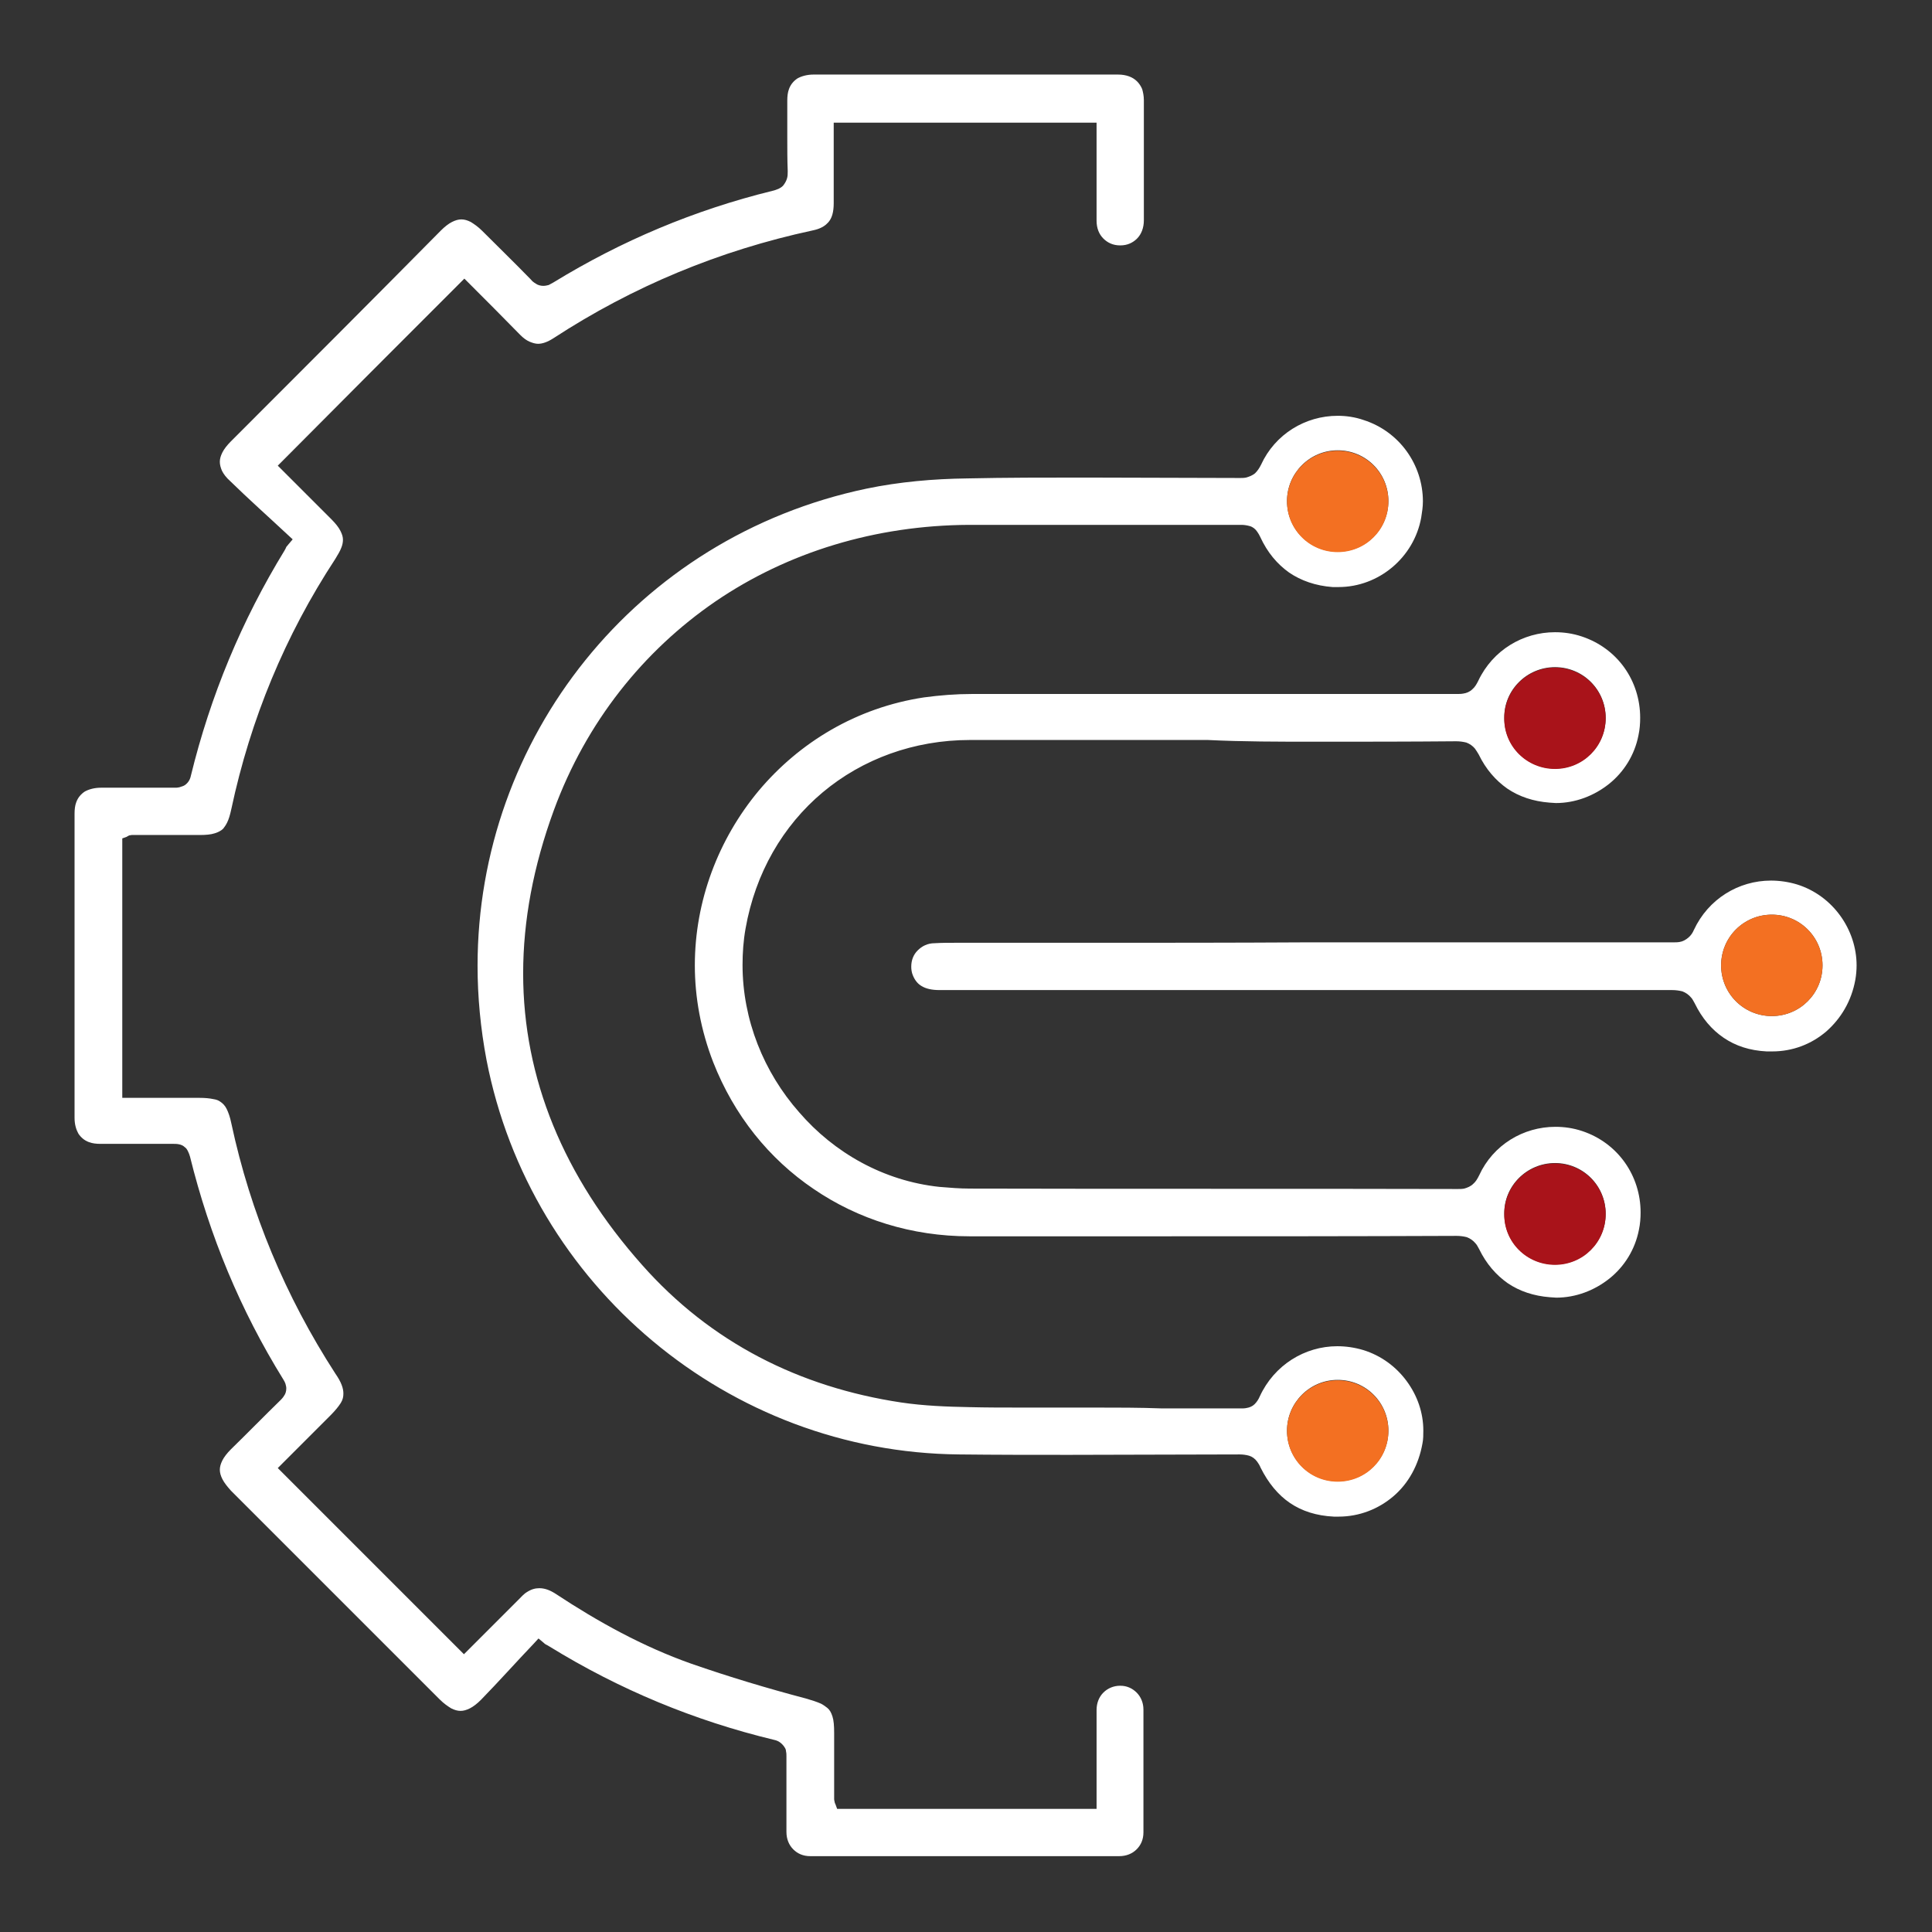 <?xml version="1.0" encoding="UTF-8"?> <svg xmlns="http://www.w3.org/2000/svg" xmlns:xlink="http://www.w3.org/1999/xlink" version="1.1" id="Layer_1" x="0px" y="0px" viewBox="0 0 453.5 453.5" style="enable-background:new 0 0 453.5 453.5;" xml:space="preserve"><rect x="0" y="0" width="453.5" height="453.5" fill="#333333" stroke="none"/> <style type="text/css"> .st0{fill:#FFFFFF;} .st1{fill:#F37022;} .st2{fill:#A9131A;} </style> <g> <path class="st0" d="M67.6,127.9c-0.1,0.2-0.3,0.3-0.4,0.5c-0.1,0.2-0.2,0.5-0.4,0.8c-10.1,16.5-17.4,34.1-22,52.9 c-0.1,0.5-0.3,1-0.6,1.4c-0.3,0.4-0.7,0.8-1.2,1c-0.3,0.1-0.6,0.2-0.9,0.3c-0.4,0.1-0.7,0.1-1,0.1l-0.1,0c-3.1,0-6.2,0-9.3,0 c-2.7,0-5.3,0-8,0c-1.6,0-2.9,0.4-3.8,0.9c-0.9,0.6-1.6,1.4-2,2.5c-0.3,0.8-0.4,1.7-0.4,2.7c0,11.5,0,22.9,0,34.4 c0,12.3,0,24.7,0,37c0,1.6,0.4,2.8,0.9,3.7c0.6,0.9,1.4,1.6,2.5,2c0.8,0.3,1.7,0.4,2.7,0.4c2.7,0,5.5,0,8.2,0c2.9,0,5.9,0,8.8,0 l0.1,0c0.4,0,0.8,0,1.3,0.1c0.5,0.1,1,0.3,1.4,0.7c0.3,0.2,0.5,0.5,0.7,0.9c0.2,0.4,0.4,0.9,0.5,1.3c4.6,18.6,11.8,36,21.9,52.3 c0.2,0.3,0.4,0.7,0.5,1c0.1,0.4,0.2,0.7,0.2,1.1c0,0.7-0.2,1.3-0.5,1.7c-0.3,0.5-0.6,0.8-0.9,1.1c-3.9,3.8-7.7,7.7-11.6,11.5 c-0.9,0.9-1.6,1.8-2,2.6c-0.4,0.8-0.6,1.5-0.6,2.2c0,0.7,0.2,1.4,0.6,2.2c0.4,0.8,1.1,1.7,2,2.7c16.3,16.3,32.7,32.7,49,49 c1,1,1.9,1.6,2.7,2.1c0.8,0.4,1.5,0.6,2.2,0.6c0.7,0,1.4-0.2,2.2-0.6c0.8-0.4,1.7-1.1,2.6-2c4.2-4.3,8.2-8.8,12.4-13.2l1.1-1.2 l1.2,1c0.4,0.4,0.7,0.5,0.9,0.6c0.2,0.1,0.2,0.1,0.5,0.3c16.4,10.1,34,17.4,52.7,21.9c0.5,0.1,1,0.3,1.4,0.6 c0.4,0.3,0.8,0.7,1.1,1.2c0.2,0.3,0.3,0.6,0.3,0.9c0.1,0.4,0.1,0.8,0.1,1.1l0,0.1c0,3.2,0,6.4,0,9.7c0,2.7,0,5.4,0,8 c0,1.7,0.6,3.1,1.6,4.1c1,1,2.3,1.6,4,1.6c12.1,0,24.3,0,36.4,0c12,0,24.1,0,36.1,0c1.7,0,3.1-0.6,4.1-1.6c1-1,1.6-2.3,1.6-4 c0-4.7,0-9.5,0-14.2c0-4.9,0-9.8,0-14.6c0-1.6-0.6-3-1.6-4c-1-1-2.3-1.6-3.8-1.6l-0.1,0c-1.5,0-2.9,0.6-3.9,1.6 c-1,1-1.6,2.4-1.6,4.1c0,2.6,0,5.2,0,7.8c0,3.7,0,7.4,0,11.1v0.1c0,0.2,0,0.4,0,0.6c0,0.6,0,1.2,0,1.9v1.7h-1.7 c-19.5,0-38.8,0-58,0h-1.2l-0.4-1.1l-0.1-0.2c0-0.1-0.1-0.2-0.1-0.4c0-0.1-0.1-0.3-0.1-0.6c0-5.2,0-10.3,0-15.5 c0-1.7-0.1-3-0.4-3.9c-0.3-0.9-0.6-1.5-1.2-2c-0.4-0.3-0.9-0.7-1.5-1c-0.9-0.4-2.1-0.8-3.5-1.2c-9.1-2.4-18.1-5.1-27-8.2 c-11.3-4-21.8-9.8-31.8-16.4c-1.4-0.9-2.6-1.3-3.8-1.3c-0.9,0-1.8,0.2-2.9,0.9c-0.7,0.4-1.4,1.2-2.2,2c-3.8,3.8-7.7,7.7-11.4,11.4 l-1.2,1.2l-1.2-1.2c-13.8-13.8-27.5-27.5-41.3-41.3l-1.2-1.2l1.2-1.2c3.6-3.6,7.4-7.4,11.2-11.2c1.1-1.1,1.9-2.1,2.4-2.9 c0.5-0.8,0.6-1.5,0.6-2.2c0-0.6-0.1-1.2-0.4-2c-0.3-0.8-0.8-1.7-1.5-2.7c-11.7-18.1-19.9-37.7-24.4-58.7c-0.3-1.5-0.7-2.6-1.1-3.4 c-0.4-0.8-0.9-1.3-1.5-1.7c-0.4-0.3-0.9-0.5-1.6-0.6c-0.9-0.2-2-0.3-3.3-0.3c-2.1,0-4.2,0-6.3,0c-3.3,0-6.7,0-10.1,0h-1.7v-1.7 c0-19.5,0-38.8,0-58v-1.2l1.1-0.4l0.1-0.1c0.1,0,0.2-0.1,0.4-0.2c0.2,0,0.4-0.1,0.6-0.1c5.3,0,10.6,0,15.9,0c1.5,0,2.7-0.1,3.6-0.4 c0.9-0.3,1.5-0.6,2-1.1c0.3-0.4,0.6-0.8,0.9-1.4c0.4-0.8,0.7-1.8,1-3.2c4.5-21.1,12.6-40.7,24.4-58.7c0.6-1,1.1-1.8,1.4-2.6 c0.3-0.7,0.4-1.4,0.4-1.9c0-0.7-0.2-1.3-0.6-2.1c-0.4-0.8-1.1-1.7-2.1-2.7c-3.9-3.9-7.8-7.8-11.4-11.4l-1.2-1.2l1.2-1.2 C80.3,94.1,94,80.4,107.8,66.6l1.2-1.2l1.2,1.2c3.8,3.8,7.9,7.9,11.9,12c0.8,0.8,1.5,1.3,2.2,1.6c0.7,0.3,1.4,0.5,2,0.5 c1,0,2.2-0.4,3.6-1.3c18.7-12.2,39-20.6,60.8-25.3c1.5-0.3,2.5-0.8,3.2-1.4c0.7-0.6,1.2-1.3,1.5-2.4c0.2-0.7,0.3-1.6,0.3-2.6 c0-2,0-4.1,0-6.1c0-3,0-6,0-9v-0.1c0-0.2,0-0.5,0-0.7c0-0.5,0-0.9,0-1.3v-1.7h1.7c19.6,0,38.9,0,58.3,0h1.7v1.7c0,4.3,0,8.5,0,12.7 c0,2.9,0,5.7,0,8.6c0,1.8,0.6,3.2,1.6,4.2c1,1,2.3,1.6,3.9,1.6l0.1,0c1.6,0,2.9-0.6,3.9-1.6c1-1,1.6-2.5,1.6-4.3c0-4.7,0-9.3,0-14 c0-4.7,0-9.5,0-14.2c0-1-0.2-1.9-0.4-2.6c-0.3-0.7-0.7-1.3-1.2-1.8c-1-1-2.5-1.6-4.5-1.6c-12.3,0-24.6,0-36.9,0 c-11.5,0-23,0-34.5,0c-1.6,0-2.9,0.4-3.8,0.9c-0.9,0.6-1.6,1.4-2,2.5c-0.3,0.8-0.4,1.7-0.4,2.7c0,3,0,5.9,0,8.8 c0,2.6,0,5.1,0.1,7.7l0,0.2c0,0.6,0,1.1-0.2,1.7c-0.2,0.6-0.5,1.1-0.9,1.6c-0.3,0.3-0.6,0.5-1,0.7c-0.5,0.2-1,0.4-1.5,0.5 c-18.3,4.5-35.4,11.7-51.4,21.5c-0.4,0.2-0.7,0.4-1.1,0.6c-0.4,0.1-0.8,0.2-1.3,0.2c-0.6,0-1.3-0.2-1.7-0.5c-0.5-0.3-0.9-0.6-1.2-1 c-3.7-3.8-7.6-7.6-11.4-11.4c-1-1-1.9-1.6-2.7-2.1c-0.8-0.4-1.5-0.6-2.2-0.6c-0.7,0-1.4,0.2-2.2,0.6c-0.8,0.4-1.7,1.1-2.6,2 C87,70.8,70.6,87.2,54.2,103.6c-0.9,0.9-1.6,1.8-2,2.6c-0.4,0.8-0.6,1.5-0.6,2.2c0,0.7,0.2,1.4,0.5,2.1c0.4,0.8,1,1.6,1.9,2.4 c4.4,4.3,8.9,8.3,13.4,12.5l1.3,1.2L67.6,127.9z"></path> <path class="st0" d="M256.7,330.4c-5.7,0-11.4,0-17.1,0c-4,0-8,0-12-0.1c-5.3-0.1-10.7-0.3-16.1-1.1c-23.9-3.6-44.7-14.1-60.8-32.3 c-18.4-20.7-27.9-43.8-27.9-68.4c0-12.4,2.4-25.2,7.2-38.3c7.6-20.7,21-37.4,37.9-49c17-11.6,37.6-17.9,59.6-18c8,0,16,0,24.1,0 c5.9,0,11.8,0,17.6,0c7.4,0,14.8,0,22.2,0h0c0.6,0,1.3,0.1,2,0.3c0.7,0.2,1.3,0.7,1.7,1.3c0.3,0.4,0.5,0.8,0.7,1.2 c1.7,3.7,4,6.4,6.8,8.4c2.8,1.9,6.2,3.1,10.2,3.4c0.5,0,0.9,0,1.4,0c9.4,0,17.7-6.9,19.4-16.3c0.2-1.3,0.4-2.5,0.4-3.8 c0-8.6-5.5-16.4-13.9-19.1c-2-0.7-4.1-1-6.1-1c-7.6,0-14.7,4.3-18,11.5c-0.4,0.8-0.8,1.4-1.4,2c-0.6,0.5-1.4,0.8-2.1,1 c-0.5,0.1-1,0.1-1.4,0.1h0h0h0c-12.2,0-24.4-0.1-36.6-0.1c-9.2,0-18.3,0-27.5,0.2c-7.9,0.1-15.9,0.8-23.6,2.4 c-54.3,11.4-91.3,58.7-91.3,112c0,7.3,0.7,14.7,2.1,22.1c10.3,53.1,56.9,92.1,110.9,92.6c8.6,0.1,17.3,0.1,25.9,0.1 c13.3,0,26.6-0.1,40-0.1h0l0,0c0.7,0,1.5,0.1,2.2,0.3c0.7,0.2,1.4,0.7,1.9,1.4c0.3,0.4,0.6,0.9,0.8,1.4c1.8,3.6,4.1,6.4,6.9,8.3 c2.8,1.9,6.2,3,10.3,3.2c0.4,0,0.7,0,1.1,0c4.9,0,9.4-1.8,12.9-4.8c3.5-3,5.9-7.3,6.8-12.4c0.2-1,0.2-2,0.2-3 c0-4.2-1.4-8.2-3.9-11.6c-2.5-3.4-6-6-10.2-7.3c-2-0.6-4.1-0.9-6.1-0.9c-7.6,0-14.8,4.4-18.2,11.8c-0.3,0.7-0.7,1.3-1.2,1.8 c-0.5,0.5-1.2,0.8-1.9,0.9c-0.4,0.1-0.9,0.1-1.3,0.1l-0.1,0c-6.1,0-12.3,0-18.4,0C267.6,330.4,262.1,330.4,256.7,330.4L256.7,330.4 L256.7,330.4z M314,105.7c6.6,0,11.9,5.3,11.9,11.9c0,6.6-5.3,11.9-11.9,11.9c-6.6,0-11.9-5.3-11.9-11.9 C302.1,111.1,307.4,105.7,314,105.7z M314,323.9c6.6,0,11.9,5.3,11.9,11.9c0,6.6-5.3,11.9-11.9,11.9c-6.6,0-11.9-5.3-11.9-11.9 C302.1,329.3,307.4,323.9,314,323.9z"></path> <path class="st0" d="M308.7,174.1c11,0,22.1,0,33.1-0.1h0l0,0c0.8,0,1.6,0.1,2.4,0.3c0.8,0.3,1.5,0.8,2,1.4 c0.3,0.4,0.6,0.9,0.9,1.4c1.7,3.5,4,6.1,6.7,8c2.8,1.9,6.1,3,9.9,3.3c0.5,0,1,0.1,1.5,0.1c4.6,0,9-1.7,12.5-4.5 c3.5-2.8,6-6.8,6.9-11.4c0.3-1.4,0.4-2.8,0.4-4.1c0-8.7-5.3-16.3-13.7-19.1c-2.1-0.7-4.2-1-6.3-1c-7.5,0-14.6,4.2-18,11.4 c-0.4,0.8-0.8,1.5-1.4,2c-0.6,0.6-1.4,0.9-2.1,1c-0.5,0.1-1,0.1-1.5,0.1h0h0c-20.3,0-40.6,0-60.8,0c-17.7,0-35.4,0-53,0 c-3.8,0-7.6,0.3-11.3,0.8c-15.9,2.4-29.3,10.6-38.8,21.9c-9.5,11.4-15,25.9-15,41c0,7.5,1.4,15.2,4.3,22.7 c4.9,12.5,13.1,22.7,23.6,29.8c10.4,7.1,23,11.1,36.6,11.1c14.7,0,29.3,0,44,0c23.4,0,46.9,0,70.3-0.1h0l0,0c0.8,0,1.6,0.1,2.4,0.3 c0.8,0.3,1.5,0.8,2,1.4c0.4,0.4,0.6,0.9,0.9,1.4c1.7,3.5,4,6.1,6.7,8c2.8,1.9,6.1,3,9.9,3.3c0.5,0,1,0.1,1.5,0.1 c4.6,0,9-1.7,12.5-4.5c3.5-2.8,6-6.8,6.9-11.4c0.3-1.4,0.4-2.8,0.4-4.1c0-8.6-5.3-16.3-13.7-19.1c-2.1-0.7-4.2-1-6.3-1 c-7.5,0-14.6,4.2-17.9,11.4c-0.4,0.8-0.8,1.5-1.4,2c-0.6,0.6-1.4,0.9-2.1,1.1c-0.5,0.1-1,0.1-1.5,0.1l0,0h0 c-38.2-0.1-76.4,0-114.5-0.1c-2.4,0-4.8-0.2-7.2-0.4c-13.1-1.4-24.7-8-32.9-17.5c-8.3-9.4-13.3-21.7-13.3-34.6 c0-2.8,0.2-5.7,0.7-8.5c2.3-13.1,8.8-24.2,18.1-32c9.3-7.8,21.4-12.3,34.6-12.3c7.1,0,14.3,0,21.4,0c11.4,0,22.7,0,34.1,0h0.2h0 h0.1C291.7,174.1,300.2,174.1,308.7,174.1z M365,156.6c6.6,0,11.9,5.3,11.9,11.9c0,6.6-5.3,11.9-11.9,11.9 c-6.6,0-11.9-5.3-11.9-11.9C353,162,358.4,156.6,365,156.6z M365,273c6.6,0,11.9,5.3,11.9,11.9c0,6.6-5.3,11.9-11.9,11.9 c-6.6,0-11.9-5.3-11.9-11.9C353,278.4,358.4,273,365,273z"></path> <path class="st0" d="M254.9,221.3c-7.7,0-15.5,0-23.2,0h0c-2.5,0-4.9,0-7.4,0c-1.6,0-3.2,0-4.9,0.1c-1.7,0-3,0.7-4,1.7 c-1,1-1.5,2.3-1.5,3.8c0,0.7,0.1,1.4,0.4,2.1c0.5,1.2,1.2,2,2.1,2.5c1,0.6,2.4,0.9,4.1,0.9c17.2,0,34.4,0,51.6,0 c40.1,0,80.3,0,120.4,0h0h0c0.8,0,1.6,0.1,2.4,0.3c0.8,0.3,1.5,0.8,2,1.4c0.4,0.4,0.6,0.9,0.9,1.4c1.7,3.5,4,6.2,6.8,8.1 c2.8,1.9,6.1,3,10.1,3.2c0.4,0,0.9,0,1.3,0c4.8,0,9.2-1.7,12.7-4.7c3.4-3,5.9-7.1,6.8-12.1c0.2-1.1,0.3-2.3,0.3-3.4 c0-8.4-5.6-16.4-14-19c-2-0.6-4.1-0.9-6.1-0.9c-7.6,0-14.7,4.3-18.1,11.6c-0.3,0.7-0.7,1.3-1.3,1.8c-0.6,0.5-1.3,0.9-2,1 c-0.5,0.1-1,0.1-1.5,0.1h0h0c-18.8,0-37.7,0-56.5,0c-8.9,0-17.8,0-26.8,0c-1,0-2.1,0-3.1,0v-1.7l0,1.7 C289.5,221.3,272.2,221.3,254.9,221.3z M415.9,214.7c6.6,0,11.9,5.3,11.9,11.9s-5.3,11.9-11.9,11.9c-6.6,0-11.9-5.3-11.9-11.9 S409.3,214.7,415.9,214.7z"></path> <path class="st1" d="M314,129.6c6.6,0,11.9-5.3,11.9-11.9c0-6.6-5.3-11.9-11.9-11.9c-6.6,0-11.9,5.3-11.9,11.9 C302.1,124.3,307.4,129.6,314,129.6z"></path> <path class="st1" d="M314,347.8c6.6,0,11.9-5.3,11.9-11.9c0-6.6-5.3-11.9-11.9-11.9c-6.6,0-11.9,5.3-11.9,11.9 C302.1,342.5,307.4,347.8,314,347.8z"></path> <polygon class="st1" points="308.5,335.9 306.7,335.9 308.5,335.9 "></polygon> <path class="st2" d="M365,296.9c6.6,0,11.9-5.3,11.9-11.9c0-6.6-5.3-11.9-11.9-11.9c-6.6,0-11.9,5.3-11.9,11.9 C353,291.6,358.4,296.9,365,296.9z"></path> <polygon class="st2" points="372.2,285 370.5,285 370.5,285 "></polygon> <polygon class="st2" points="371.9,285 370.5,285 370.5,285 "></polygon> <polygon class="st2" points="370.5,285 370.5,285 370.5,285 370.5,285 370.5,285 "></polygon> <polygon class="st2" points="374,285 374,285 374,285 372.3,285 "></polygon> <polygon class="st2" points="374,285 374,285 374,285 "></polygon> <path class="st2" d="M374,285L374,285C374,284.9,374,284.9,374,285l-1.7,0L374,285z"></path> <polygon class="st2" points="374,285 374,285 374,285 "></polygon> <path class="st2" d="M374,284.9L374,284.9C374,284.9,374,284.9,374,284.9L374,284.9z"></path> <polygon class="st2" points="374,285 374,285 374,285 "></polygon> <polygon class="st2" points="374,285 374,285 374,285 "></polygon> <path class="st2" d="M365,180.5c6.6,0,11.9-5.3,11.9-11.9c0-6.6-5.3-11.9-11.9-11.9c-6.6,0-11.9,5.3-11.9,11.9 C353,175.2,358.4,180.5,365,180.5z"></path> <polygon class="st2" points="359.4,168.5 357.7,168.4 359.4,168.5 "></polygon> <path class="st1" d="M415.9,238.5c6.6,0,11.9-5.3,11.9-11.9s-5.3-11.9-11.9-11.9c-6.6,0-11.9,5.3-11.9,11.9 S409.3,238.5,415.9,238.5z"></path> <polygon class="st1" points="410.3,226.6 408.6,226.5 410.3,226.6 "></polygon> </g> </svg> 